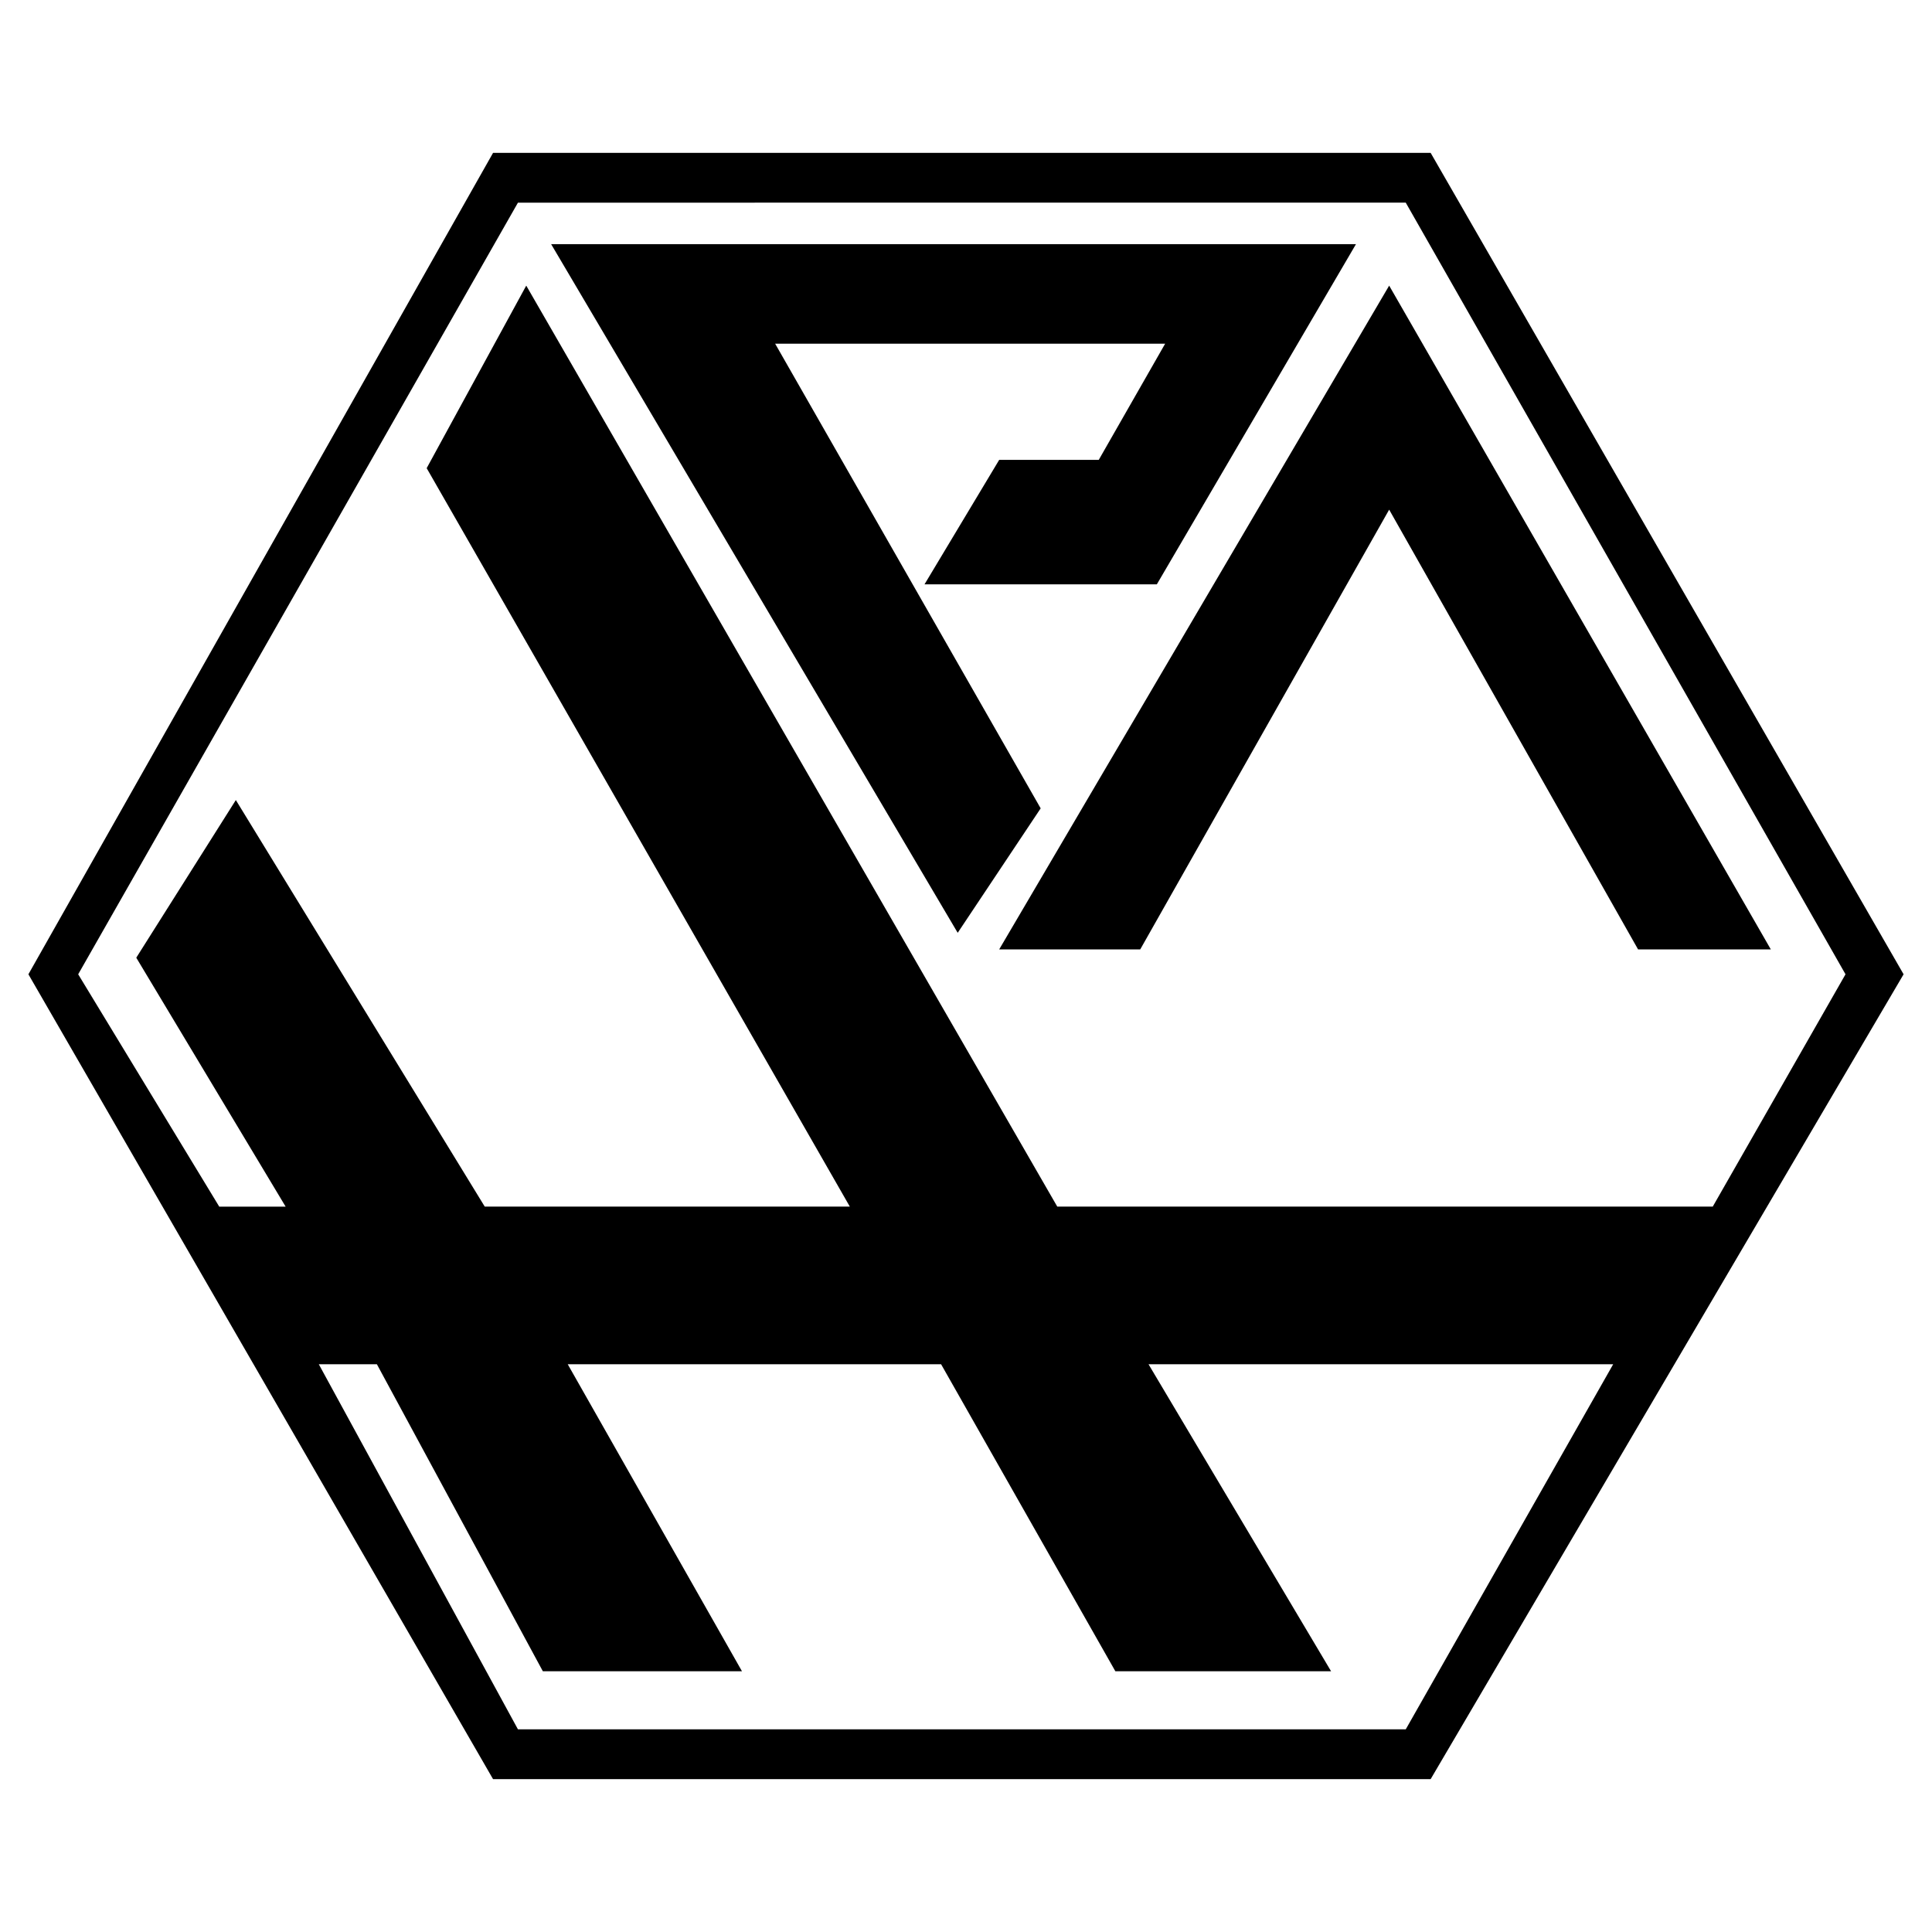 <svg xmlns="http://www.w3.org/2000/svg" width="2500" height="2500" viewBox="0 0 192.756 192.756"><g fill-rule="evenodd" clip-rule="evenodd"><path fill="#fff" d="M0 0h192.756v192.756H0V0z"/><path fill="#fff" d="M189.922 97.205l-47.186 80.299H49.192L2.834 97.205l46.358-81.953h93.544l47.186 81.953z"/><path d="M170.881 120.385l13.246-23.18-43.875-76.986H51.676L7.801 97.205l14.073 23.18h6.623L13.596 95.55l9.934-15.729 24.834 40.563h36.424L42.57 46.709l9.934-18.212 52.981 91.888h65.396zm-9.934 15.728l-20.695 36.424H51.676l-19.868-36.424h5.795l16.557 30.629h19.867l-17.384-30.629h37.251l17.385 30.629h21.523l-18.213-30.629h47.186-.828zM54.987 24.358L95.55 93.067l8.278-12.417-26.49-46.358h38.908l-6.623 11.59h-9.934l-7.45 12.417h23.179l19.867-33.94H54.987v-.001zm44.702 70.364l38.908-66.225 38.078 66.225h-13.244l-24.834-43.874-24.836 43.874H99.689zm90.233 2.483l-47.186 80.299H49.192L2.834 97.205l46.358-81.953h93.544l47.186 81.953z"/></g></svg>